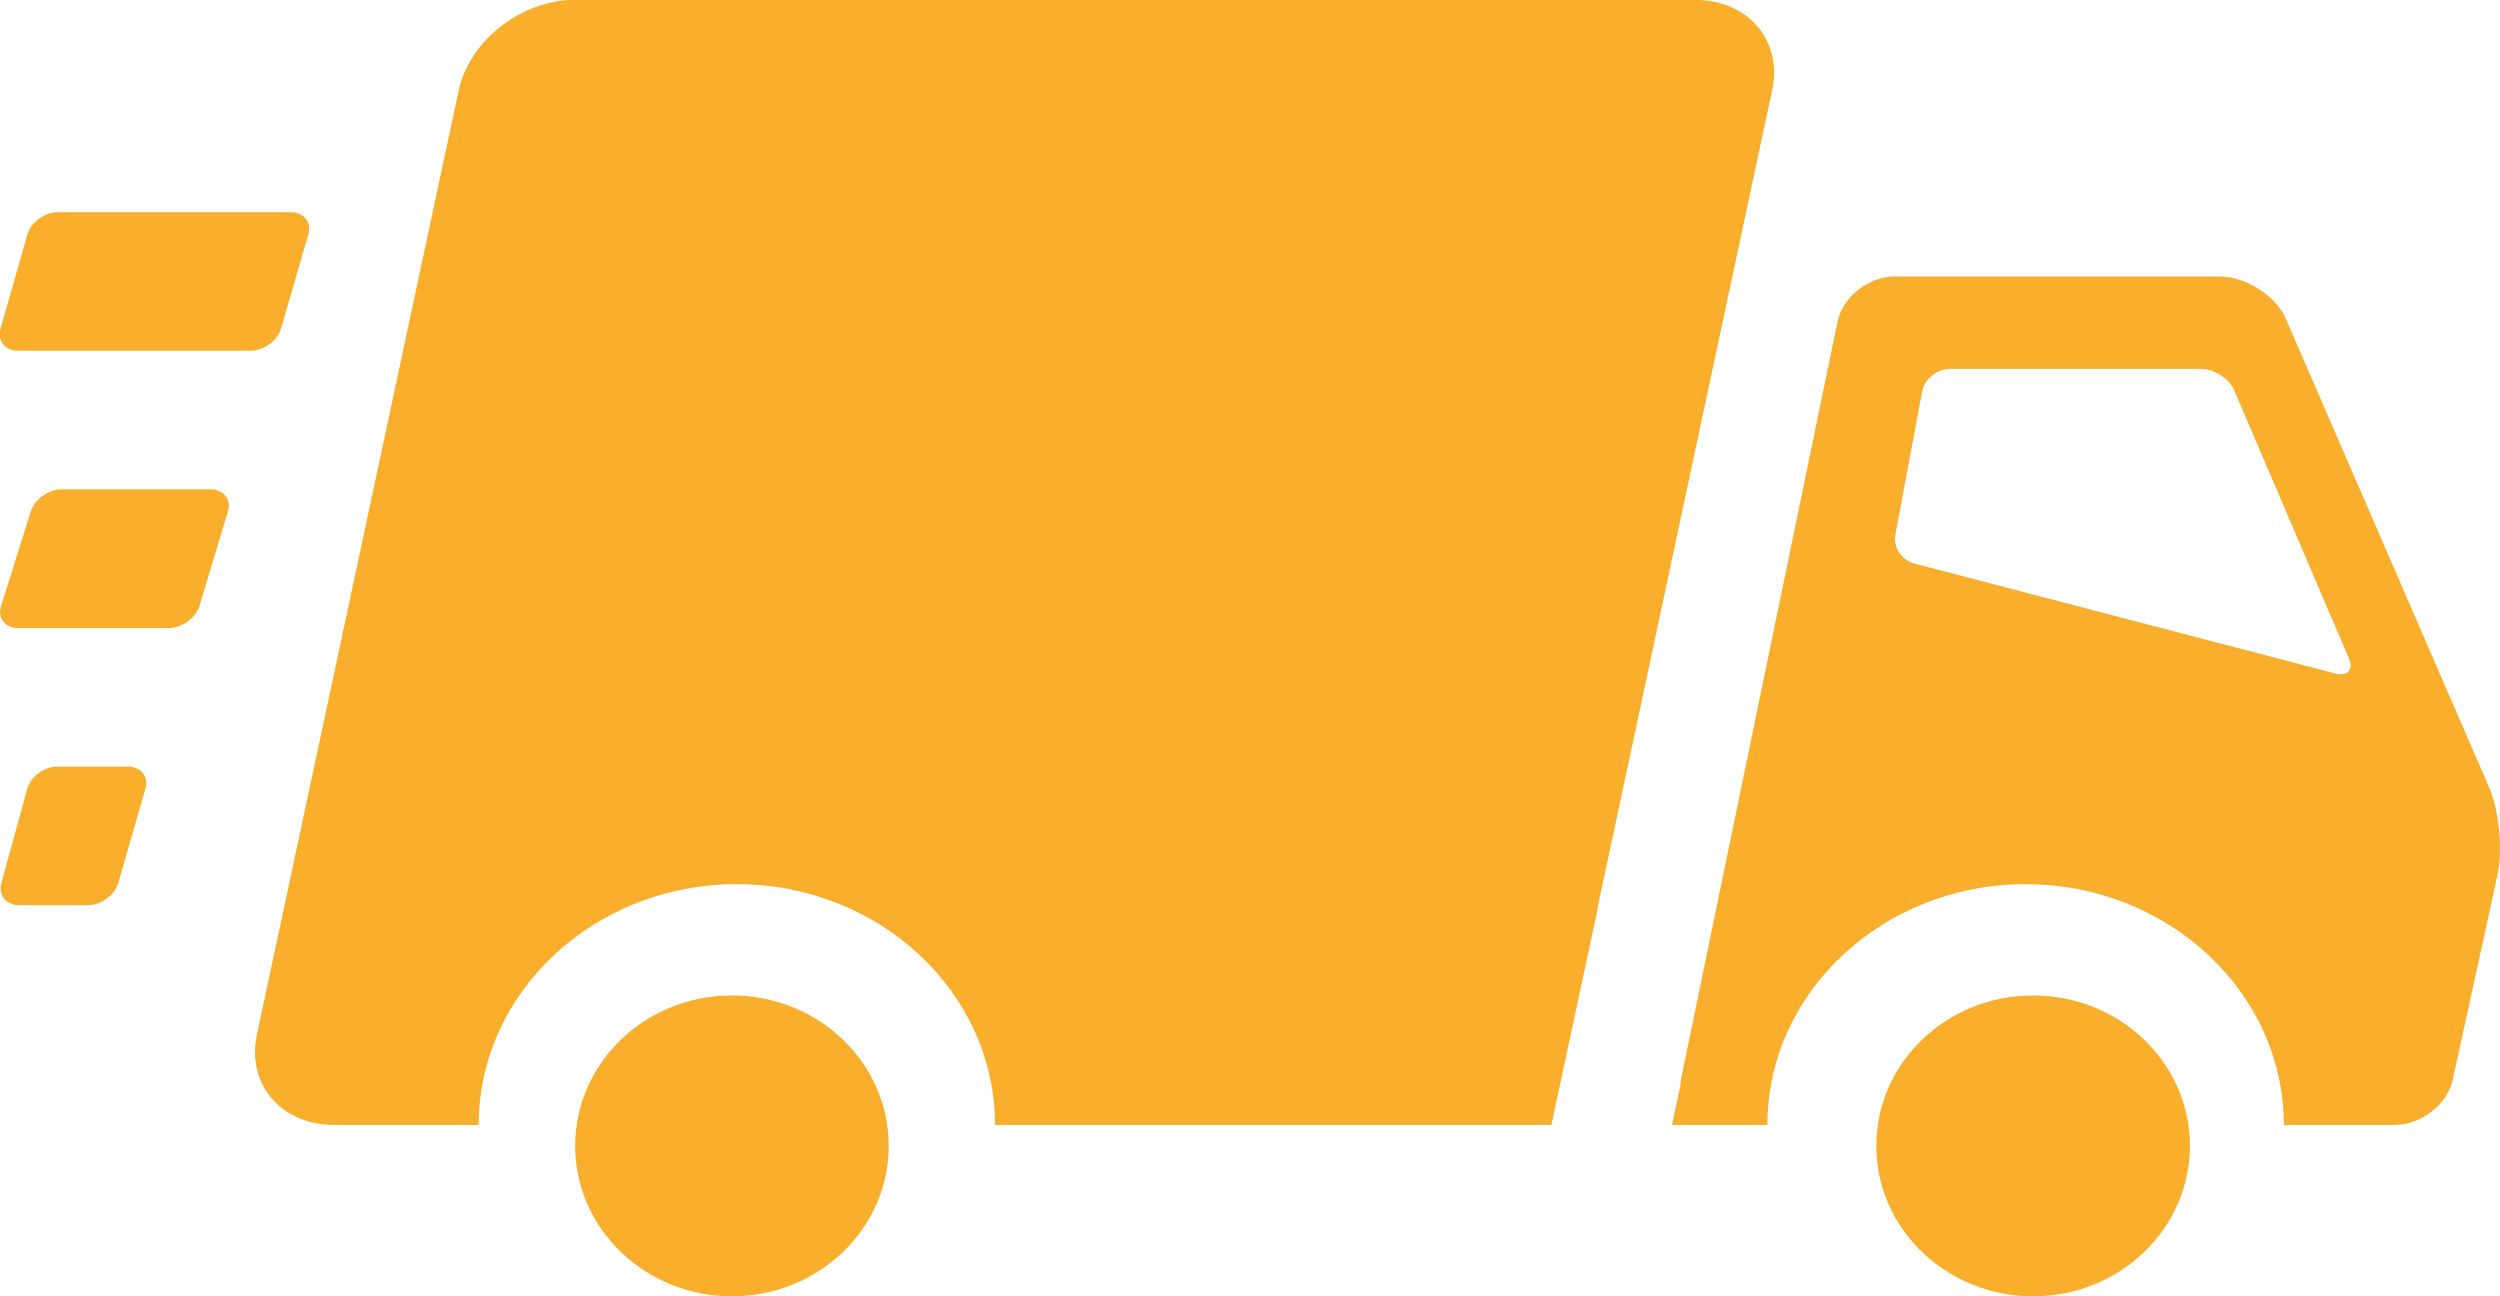 <svg xmlns="http://www.w3.org/2000/svg" xmlns:xlink="http://www.w3.org/1999/xlink" width="27px" height="14px">
	<path fill="rgb(249, 174, 44)" d="M26.973,9.449 L26.490,11.660 C26.431,11.929 26.149,12.149 25.863,12.149 L24.665,12.149 C24.665,10.715 23.413,9.549 21.876,9.549 C20.339,9.549 19.088,10.715 19.088,12.149 L18.574,12.149 L18.057,12.149 L18.148,11.724 C18.149,11.703 18.150,11.681 18.154,11.659 L19.845,3.475 C19.901,3.206 20.181,2.986 20.467,2.986 L23.969,2.986 C24.256,2.986 24.580,3.193 24.689,3.447 L26.881,8.500 C26.991,8.753 27.032,9.180 26.973,9.449 ZM24.129,4.214 C24.075,4.088 23.913,3.984 23.770,3.984 L21.064,3.984 C20.922,3.984 20.783,4.094 20.759,4.229 L20.470,5.775 C20.445,5.910 20.537,6.050 20.675,6.086 L25.215,7.272 C25.353,7.309 25.422,7.234 25.367,7.108 L24.129,4.214 ZM17.256,9.811 L16.755,12.149 L15.710,12.149 L10.746,12.149 C10.746,10.715 9.495,9.549 7.957,9.549 C6.420,9.549 5.170,10.715 5.170,12.149 L4.515,12.149 L3.607,12.149 C3.035,12.149 2.660,11.709 2.775,11.171 L4.954,0.976 C5.069,0.439 5.632,-0.001 6.205,-0.001 L18.307,-0.001 C18.880,-0.001 19.255,0.439 19.139,0.976 L17.252,9.811 L17.256,9.811 ZM2.705,3.788 L0.197,3.788 C0.054,3.788 -0.033,3.680 0.006,3.548 L0.296,2.532 C0.334,2.400 0.482,2.292 0.626,2.292 L3.139,2.292 C3.282,2.292 3.368,2.400 3.330,2.532 L3.035,3.548 C2.998,3.680 2.848,3.788 2.705,3.788 ZM0.667,5.285 L2.273,5.285 C2.416,5.285 2.501,5.393 2.461,5.526 L2.154,6.543 C2.115,6.674 1.965,6.783 1.822,6.783 L0.197,6.783 C0.054,6.783 -0.030,6.675 0.012,6.544 L0.332,5.524 C0.373,5.393 0.525,5.285 0.667,5.285 ZM0.620,8.279 L1.379,8.279 C1.522,8.279 1.609,8.388 1.570,8.520 L1.277,9.536 C1.239,9.668 1.091,9.776 0.948,9.776 L0.208,9.776 C0.066,9.776 -0.022,9.668 0.015,9.535 L0.294,8.520 C0.330,8.388 0.478,8.279 0.620,8.279 ZM7.904,10.751 C8.840,10.751 9.598,11.478 9.598,12.375 C9.598,13.272 8.840,14.000 7.904,14.000 C6.970,14.000 6.212,13.272 6.212,12.375 C6.212,11.478 6.970,10.751 7.904,10.751 ZM21.958,10.751 C22.893,10.751 23.651,11.478 23.651,12.375 C23.651,13.272 22.893,14.000 21.958,14.000 C21.023,14.000 20.264,13.272 20.264,12.375 C20.264,11.478 21.023,10.751 21.958,10.751 Z"/>
</svg>
